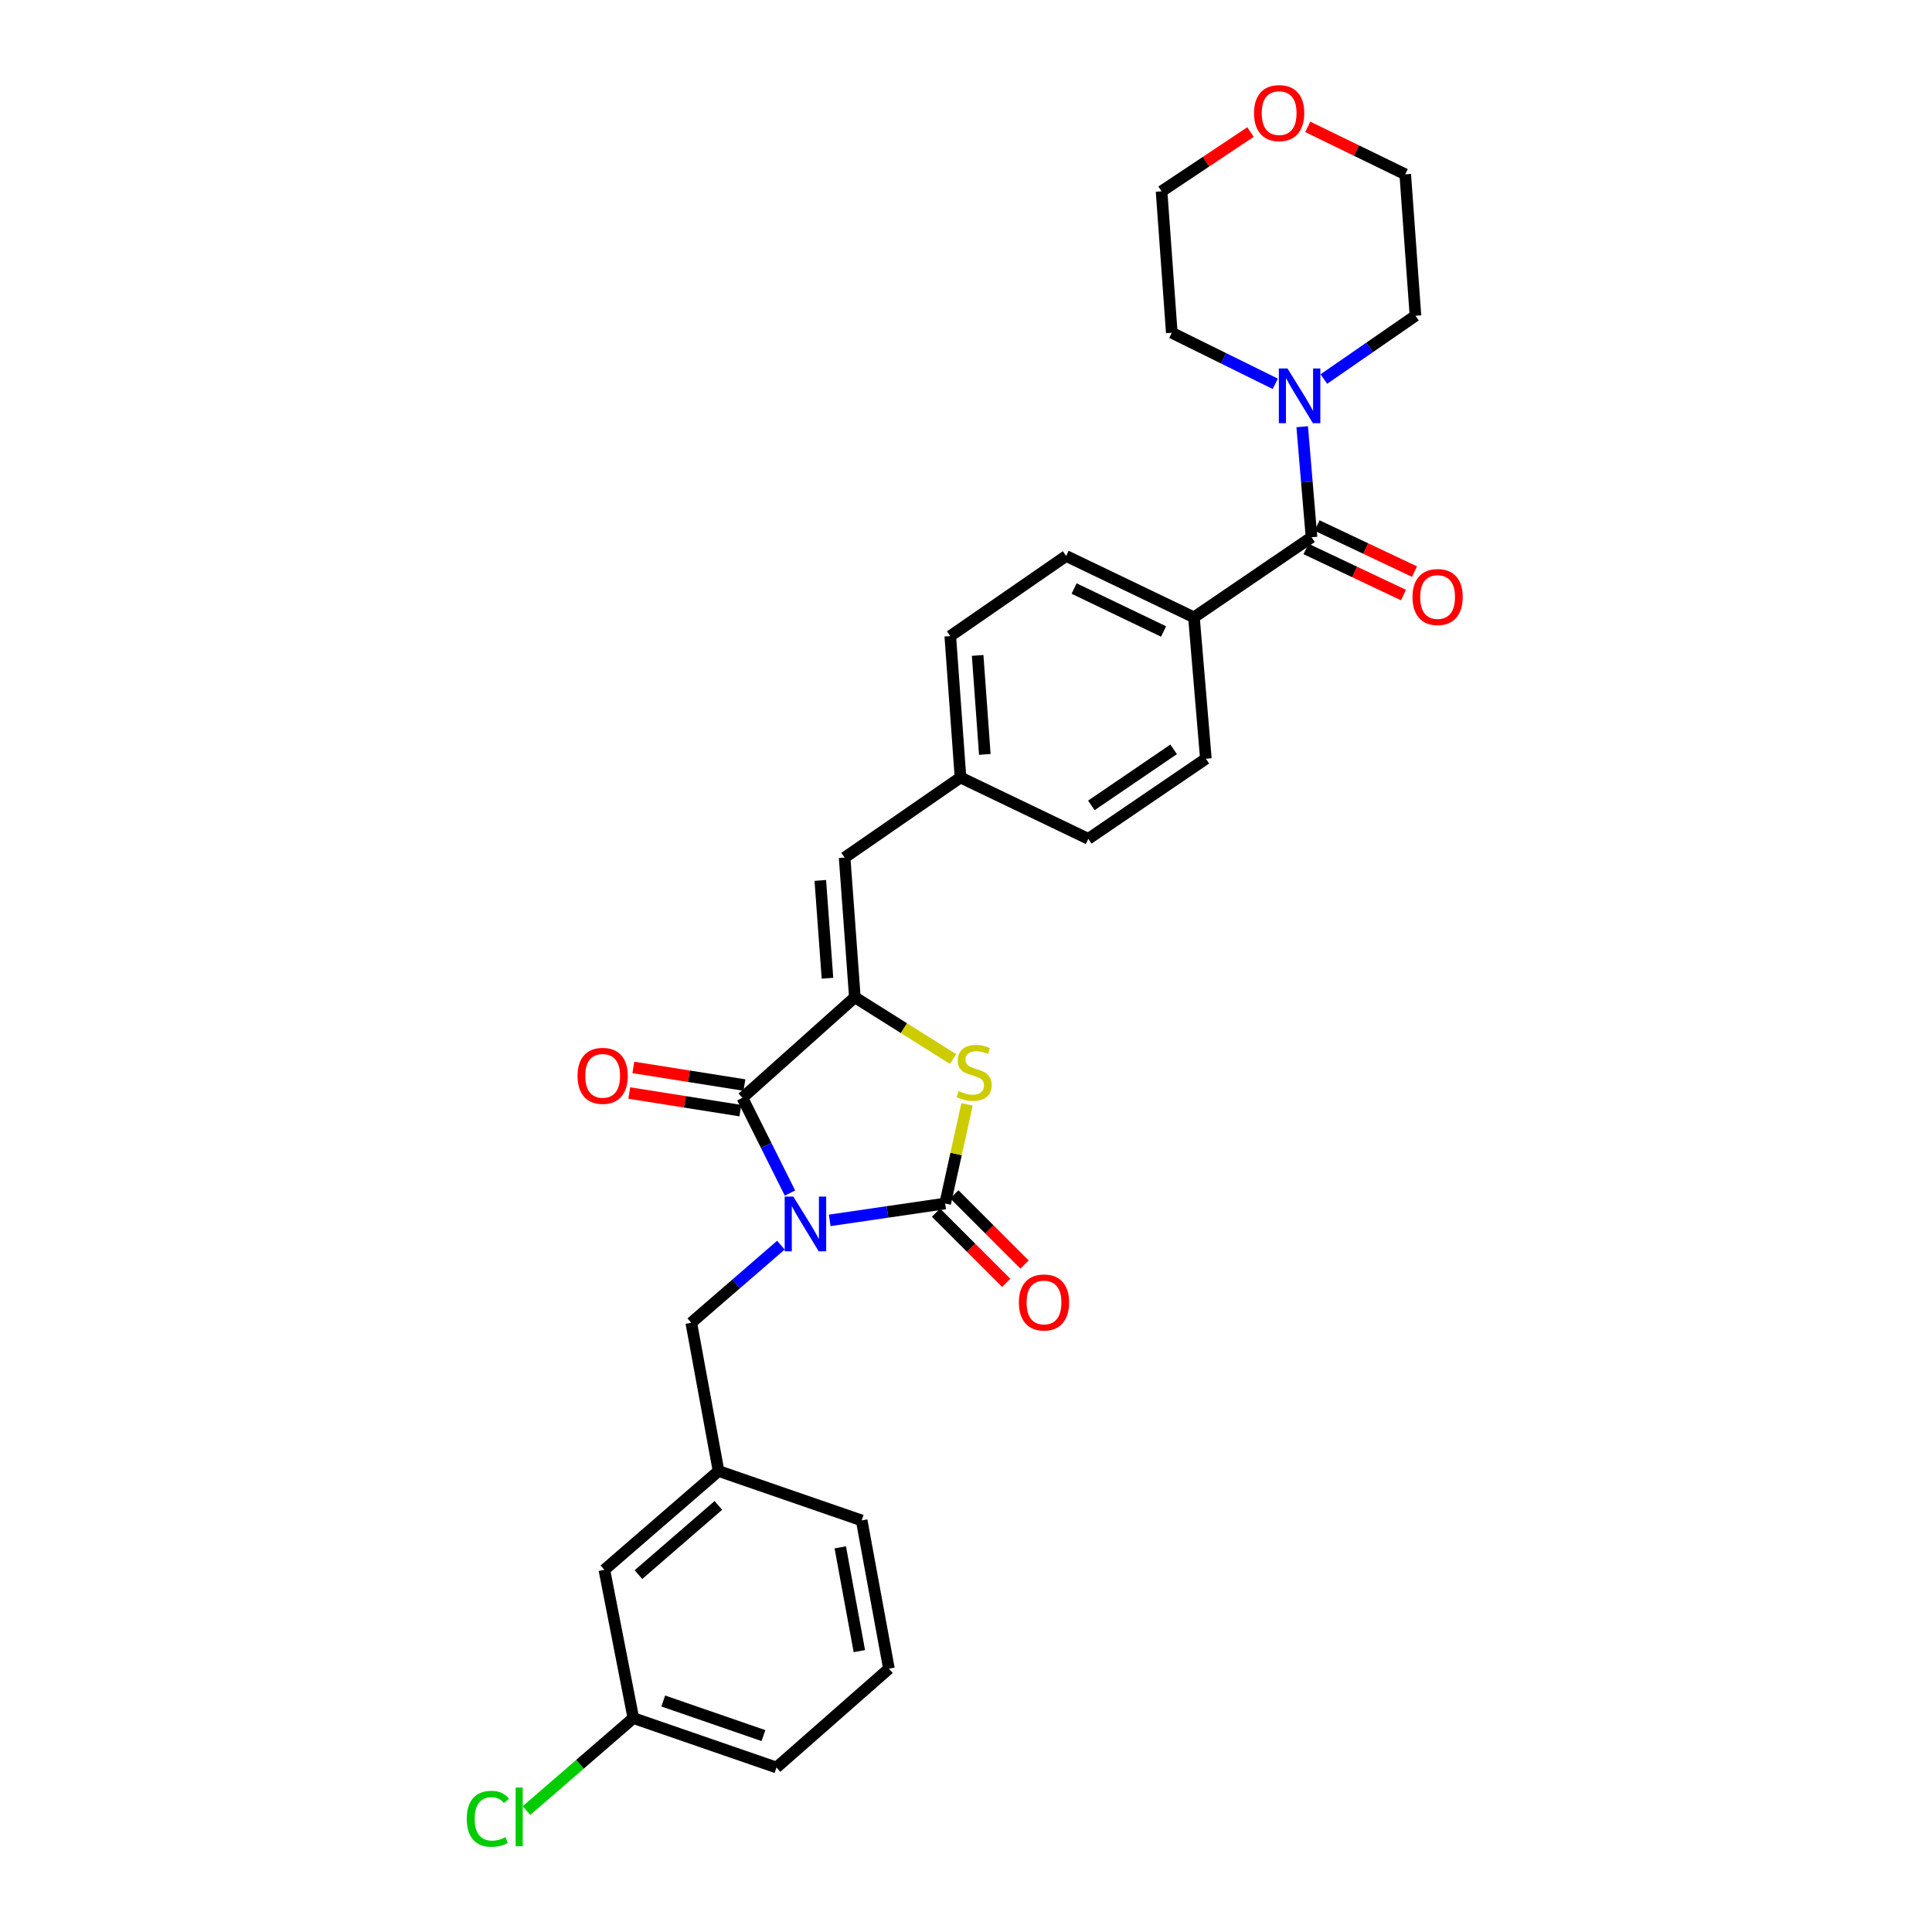 <?xml version='1.0' encoding='iso-8859-1'?>
<svg version='1.1' baseProfile='full'
              xmlns='http://www.w3.org/2000/svg'
                      xmlns:rdkit='http://www.rdkit.org/xml'
                      xmlns:xlink='http://www.w3.org/1999/xlink'
                  xml:space='preserve'
width='1000px' height='1000px' viewBox='0 0 1000 1000'>
<!-- END OF HEADER -->
<rect style='opacity:1.0;fill:#FFFFFF;stroke:none' width='1000' height='1000' x='0' y='0'> </rect>
<path class='bond-0' d='M 676.898,65.669 L 702.123,77.942' style='fill:none;fill-rule:evenodd;stroke:#FF0000;stroke-width:6px;stroke-linecap:butt;stroke-linejoin:miter;stroke-opacity:1' />
<path class='bond-0' d='M 702.123,77.942 L 727.348,90.214' style='fill:none;fill-rule:evenodd;stroke:#000000;stroke-width:6px;stroke-linecap:butt;stroke-linejoin:miter;stroke-opacity:1' />
<path class='bond-1' d='M 647.255,68.346 L 624.24,83.688' style='fill:none;fill-rule:evenodd;stroke:#FF0000;stroke-width:6px;stroke-linecap:butt;stroke-linejoin:miter;stroke-opacity:1' />
<path class='bond-1' d='M 624.24,83.688 L 601.224,99.03' style='fill:none;fill-rule:evenodd;stroke:#000000;stroke-width:6px;stroke-linecap:butt;stroke-linejoin:miter;stroke-opacity:1' />
<path class='bond-2' d='M 678.836,278.071 L 676.425,249.469' style='fill:none;fill-rule:evenodd;stroke:#000000;stroke-width:6px;stroke-linecap:butt;stroke-linejoin:miter;stroke-opacity:1' />
<path class='bond-2' d='M 676.425,249.469 L 674.014,220.867' style='fill:none;fill-rule:evenodd;stroke:#0000FF;stroke-width:6px;stroke-linecap:butt;stroke-linejoin:miter;stroke-opacity:1' />
<path class='bond-3' d='M 675.969,284.134 L 701.198,296.066' style='fill:none;fill-rule:evenodd;stroke:#000000;stroke-width:6px;stroke-linecap:butt;stroke-linejoin:miter;stroke-opacity:1' />
<path class='bond-3' d='M 701.198,296.066 L 726.428,307.998' style='fill:none;fill-rule:evenodd;stroke:#FF0000;stroke-width:6px;stroke-linecap:butt;stroke-linejoin:miter;stroke-opacity:1' />
<path class='bond-3' d='M 681.703,272.008 L 706.933,283.94' style='fill:none;fill-rule:evenodd;stroke:#000000;stroke-width:6px;stroke-linecap:butt;stroke-linejoin:miter;stroke-opacity:1' />
<path class='bond-3' d='M 706.933,283.94 L 732.163,295.872' style='fill:none;fill-rule:evenodd;stroke:#FF0000;stroke-width:6px;stroke-linecap:butt;stroke-linejoin:miter;stroke-opacity:1' />
<path class='bond-4' d='M 678.836,278.071 L 617.983,319.526' style='fill:none;fill-rule:evenodd;stroke:#000000;stroke-width:6px;stroke-linecap:butt;stroke-linejoin:miter;stroke-opacity:1' />
<path class='bond-5' d='M 685.228,196.186 L 708.934,179.801' style='fill:none;fill-rule:evenodd;stroke:#0000FF;stroke-width:6px;stroke-linecap:butt;stroke-linejoin:miter;stroke-opacity:1' />
<path class='bond-5' d='M 708.934,179.801 L 732.639,163.415' style='fill:none;fill-rule:evenodd;stroke:#000000;stroke-width:6px;stroke-linecap:butt;stroke-linejoin:miter;stroke-opacity:1' />
<path class='bond-6' d='M 660.082,198.662 L 633.298,185.45' style='fill:none;fill-rule:evenodd;stroke:#0000FF;stroke-width:6px;stroke-linecap:butt;stroke-linejoin:miter;stroke-opacity:1' />
<path class='bond-6' d='M 633.298,185.45 L 606.515,172.238' style='fill:none;fill-rule:evenodd;stroke:#000000;stroke-width:6px;stroke-linecap:butt;stroke-linejoin:miter;stroke-opacity:1' />
<path class='bond-7' d='M 606.515,172.238 L 601.224,99.03' style='fill:none;fill-rule:evenodd;stroke:#000000;stroke-width:6px;stroke-linecap:butt;stroke-linejoin:miter;stroke-opacity:1' />
<path class='bond-8' d='M 327.812,889.28 L 401.899,914.855' style='fill:none;fill-rule:evenodd;stroke:#000000;stroke-width:6px;stroke-linecap:butt;stroke-linejoin:miter;stroke-opacity:1' />
<path class='bond-8' d='M 343.302,880.437 L 395.163,898.34' style='fill:none;fill-rule:evenodd;stroke:#000000;stroke-width:6px;stroke-linecap:butt;stroke-linejoin:miter;stroke-opacity:1' />
<path class='bond-9' d='M 327.812,889.28 L 312.818,812.547' style='fill:none;fill-rule:evenodd;stroke:#000000;stroke-width:6px;stroke-linecap:butt;stroke-linejoin:miter;stroke-opacity:1' />
<path class='bond-10' d='M 327.812,889.28 L 300.165,913.213' style='fill:none;fill-rule:evenodd;stroke:#000000;stroke-width:6px;stroke-linecap:butt;stroke-linejoin:miter;stroke-opacity:1' />
<path class='bond-10' d='M 300.165,913.213 L 272.519,937.146' style='fill:none;fill-rule:evenodd;stroke:#00CC00;stroke-width:6px;stroke-linecap:butt;stroke-linejoin:miter;stroke-opacity:1' />
<path class='bond-11' d='M 384.26,568.242 L 442.467,516.205' style='fill:none;fill-rule:evenodd;stroke:#000000;stroke-width:6px;stroke-linecap:butt;stroke-linejoin:miter;stroke-opacity:1' />
<path class='bond-12' d='M 384.26,568.242 L 396.58,592.882' style='fill:none;fill-rule:evenodd;stroke:#000000;stroke-width:6px;stroke-linecap:butt;stroke-linejoin:miter;stroke-opacity:1' />
<path class='bond-12' d='M 396.58,592.882 L 408.9,617.522' style='fill:none;fill-rule:evenodd;stroke:#0000FF;stroke-width:6px;stroke-linecap:butt;stroke-linejoin:miter;stroke-opacity:1' />
<path class='bond-13' d='M 385.311,561.618 L 356.565,557.06' style='fill:none;fill-rule:evenodd;stroke:#000000;stroke-width:6px;stroke-linecap:butt;stroke-linejoin:miter;stroke-opacity:1' />
<path class='bond-13' d='M 356.565,557.06 L 327.82,552.502' style='fill:none;fill-rule:evenodd;stroke:#FF0000;stroke-width:6px;stroke-linecap:butt;stroke-linejoin:miter;stroke-opacity:1' />
<path class='bond-13' d='M 383.21,574.866 L 354.464,570.308' style='fill:none;fill-rule:evenodd;stroke:#000000;stroke-width:6px;stroke-linecap:butt;stroke-linejoin:miter;stroke-opacity:1' />
<path class='bond-13' d='M 354.464,570.308 L 325.719,565.75' style='fill:none;fill-rule:evenodd;stroke:#FF0000;stroke-width:6px;stroke-linecap:butt;stroke-linejoin:miter;stroke-opacity:1' />
<path class='bond-14' d='M 429.46,631.668 L 459.337,627.296' style='fill:none;fill-rule:evenodd;stroke:#0000FF;stroke-width:6px;stroke-linecap:butt;stroke-linejoin:miter;stroke-opacity:1' />
<path class='bond-14' d='M 459.337,627.296 L 489.214,622.925' style='fill:none;fill-rule:evenodd;stroke:#000000;stroke-width:6px;stroke-linecap:butt;stroke-linejoin:miter;stroke-opacity:1' />
<path class='bond-15' d='M 404.198,644.494 L 380.998,664.576' style='fill:none;fill-rule:evenodd;stroke:#0000FF;stroke-width:6px;stroke-linecap:butt;stroke-linejoin:miter;stroke-opacity:1' />
<path class='bond-15' d='M 380.998,664.576 L 357.798,684.657' style='fill:none;fill-rule:evenodd;stroke:#000000;stroke-width:6px;stroke-linecap:butt;stroke-linejoin:miter;stroke-opacity:1' />
<path class='bond-16' d='M 484.471,627.668 L 502.646,645.84' style='fill:none;fill-rule:evenodd;stroke:#000000;stroke-width:6px;stroke-linecap:butt;stroke-linejoin:miter;stroke-opacity:1' />
<path class='bond-16' d='M 502.646,645.84 L 520.821,664.011' style='fill:none;fill-rule:evenodd;stroke:#FF0000;stroke-width:6px;stroke-linecap:butt;stroke-linejoin:miter;stroke-opacity:1' />
<path class='bond-16' d='M 493.956,618.182 L 512.13,636.354' style='fill:none;fill-rule:evenodd;stroke:#000000;stroke-width:6px;stroke-linecap:butt;stroke-linejoin:miter;stroke-opacity:1' />
<path class='bond-16' d='M 512.13,636.354 L 530.305,654.526' style='fill:none;fill-rule:evenodd;stroke:#FF0000;stroke-width:6px;stroke-linecap:butt;stroke-linejoin:miter;stroke-opacity:1' />
<path class='bond-17' d='M 489.214,622.925 L 494.876,597.276' style='fill:none;fill-rule:evenodd;stroke:#000000;stroke-width:6px;stroke-linecap:butt;stroke-linejoin:miter;stroke-opacity:1' />
<path class='bond-17' d='M 494.876,597.276 L 500.538,571.627' style='fill:none;fill-rule:evenodd;stroke:#CCCC00;stroke-width:6px;stroke-linecap:butt;stroke-linejoin:miter;stroke-opacity:1' />
<path class='bond-18' d='M 401.899,914.855 L 460.106,863.698' style='fill:none;fill-rule:evenodd;stroke:#000000;stroke-width:6px;stroke-linecap:butt;stroke-linejoin:miter;stroke-opacity:1' />
<path class='bond-19' d='M 460.106,863.698 L 446,786.972' style='fill:none;fill-rule:evenodd;stroke:#000000;stroke-width:6px;stroke-linecap:butt;stroke-linejoin:miter;stroke-opacity:1' />
<path class='bond-19' d='M 444.798,854.614 L 434.923,800.907' style='fill:none;fill-rule:evenodd;stroke:#000000;stroke-width:6px;stroke-linecap:butt;stroke-linejoin:miter;stroke-opacity:1' />
<path class='bond-20' d='M 491.859,329.228 L 497.15,402.429' style='fill:none;fill-rule:evenodd;stroke:#000000;stroke-width:6px;stroke-linecap:butt;stroke-linejoin:miter;stroke-opacity:1' />
<path class='bond-20' d='M 506.031,339.241 L 509.735,390.482' style='fill:none;fill-rule:evenodd;stroke:#000000;stroke-width:6px;stroke-linecap:butt;stroke-linejoin:miter;stroke-opacity:1' />
<path class='bond-21' d='M 491.859,329.228 L 551.832,287.773' style='fill:none;fill-rule:evenodd;stroke:#000000;stroke-width:6px;stroke-linecap:butt;stroke-linejoin:miter;stroke-opacity:1' />
<path class='bond-22' d='M 442.467,516.205 L 467.886,532.18' style='fill:none;fill-rule:evenodd;stroke:#000000;stroke-width:6px;stroke-linecap:butt;stroke-linejoin:miter;stroke-opacity:1' />
<path class='bond-22' d='M 467.886,532.18 L 493.304,548.155' style='fill:none;fill-rule:evenodd;stroke:#CCCC00;stroke-width:6px;stroke-linecap:butt;stroke-linejoin:miter;stroke-opacity:1' />
<path class='bond-23' d='M 442.467,516.205 L 437.176,443.884' style='fill:none;fill-rule:evenodd;stroke:#000000;stroke-width:6px;stroke-linecap:butt;stroke-linejoin:miter;stroke-opacity:1' />
<path class='bond-23' d='M 428.296,506.336 L 424.592,455.711' style='fill:none;fill-rule:evenodd;stroke:#000000;stroke-width:6px;stroke-linecap:butt;stroke-linejoin:miter;stroke-opacity:1' />
<path class='bond-24' d='M 437.176,443.884 L 497.15,402.429' style='fill:none;fill-rule:evenodd;stroke:#000000;stroke-width:6px;stroke-linecap:butt;stroke-linejoin:miter;stroke-opacity:1' />
<path class='bond-25' d='M 497.15,402.429 L 563.301,434.182' style='fill:none;fill-rule:evenodd;stroke:#000000;stroke-width:6px;stroke-linecap:butt;stroke-linejoin:miter;stroke-opacity:1' />
<path class='bond-26' d='M 563.301,434.182 L 624.154,392.726' style='fill:none;fill-rule:evenodd;stroke:#000000;stroke-width:6px;stroke-linecap:butt;stroke-linejoin:miter;stroke-opacity:1' />
<path class='bond-26' d='M 564.877,416.878 L 607.474,387.859' style='fill:none;fill-rule:evenodd;stroke:#000000;stroke-width:6px;stroke-linecap:butt;stroke-linejoin:miter;stroke-opacity:1' />
<path class='bond-27' d='M 624.154,392.726 L 617.983,319.526' style='fill:none;fill-rule:evenodd;stroke:#000000;stroke-width:6px;stroke-linecap:butt;stroke-linejoin:miter;stroke-opacity:1' />
<path class='bond-28' d='M 617.983,319.526 L 551.832,287.773' style='fill:none;fill-rule:evenodd;stroke:#000000;stroke-width:6px;stroke-linecap:butt;stroke-linejoin:miter;stroke-opacity:1' />
<path class='bond-28' d='M 602.256,326.856 L 555.95,304.629' style='fill:none;fill-rule:evenodd;stroke:#000000;stroke-width:6px;stroke-linecap:butt;stroke-linejoin:miter;stroke-opacity:1' />
<path class='bond-29' d='M 446,786.972 L 371.912,761.39' style='fill:none;fill-rule:evenodd;stroke:#000000;stroke-width:6px;stroke-linecap:butt;stroke-linejoin:miter;stroke-opacity:1' />
<path class='bond-30' d='M 371.912,761.39 L 312.818,812.547' style='fill:none;fill-rule:evenodd;stroke:#000000;stroke-width:6px;stroke-linecap:butt;stroke-linejoin:miter;stroke-opacity:1' />
<path class='bond-30' d='M 371.827,779.205 L 330.462,815.015' style='fill:none;fill-rule:evenodd;stroke:#000000;stroke-width:6px;stroke-linecap:butt;stroke-linejoin:miter;stroke-opacity:1' />
<path class='bond-31' d='M 371.912,761.39 L 357.798,684.657' style='fill:none;fill-rule:evenodd;stroke:#000000;stroke-width:6px;stroke-linecap:butt;stroke-linejoin:miter;stroke-opacity:1' />
<path class='bond-32' d='M 732.639,163.415 L 727.348,90.214' style='fill:none;fill-rule:evenodd;stroke:#000000;stroke-width:6px;stroke-linecap:butt;stroke-linejoin:miter;stroke-opacity:1' />
<path  class='atom-0' d='M 649.084 58.541
Q 649.084 51.742, 652.444 47.941
Q 655.804 44.142, 662.084 44.142
Q 668.364 44.142, 671.724 47.941
Q 675.084 51.742, 675.084 58.541
Q 675.084 65.421, 671.684 69.341
Q 668.284 73.222, 662.084 73.222
Q 655.844 73.222, 652.444 69.341
Q 649.084 65.462, 649.084 58.541
M 662.084 70.022
Q 666.404 70.022, 668.724 67.141
Q 671.084 64.222, 671.084 58.541
Q 671.084 52.981, 668.724 50.181
Q 666.404 47.342, 662.084 47.342
Q 657.764 47.342, 655.404 50.142
Q 653.084 52.941, 653.084 58.541
Q 653.084 64.261, 655.404 67.141
Q 657.764 70.022, 662.084 70.022
' fill='#FF0000'/>
<path  class='atom-2' d='M 666.406 190.71
L 675.686 205.71
Q 676.606 207.19, 678.086 209.87
Q 679.566 212.55, 679.646 212.71
L 679.646 190.71
L 683.406 190.71
L 683.406 219.03
L 679.526 219.03
L 669.566 202.63
Q 668.406 200.71, 667.166 198.51
Q 665.966 196.31, 665.606 195.63
L 665.606 219.03
L 661.926 219.03
L 661.926 190.71
L 666.406 190.71
' fill='#0000FF'/>
<path  class='atom-3' d='M 731.1 309.017
Q 731.1 302.217, 734.46 298.417
Q 737.82 294.617, 744.1 294.617
Q 750.38 294.617, 753.74 298.417
Q 757.1 302.217, 757.1 309.017
Q 757.1 315.897, 753.7 319.817
Q 750.3 323.697, 744.1 323.697
Q 737.86 323.697, 734.46 319.817
Q 731.1 315.937, 731.1 309.017
M 744.1 320.497
Q 748.42 320.497, 750.74 317.617
Q 753.1 314.697, 753.1 309.017
Q 753.1 303.457, 750.74 300.657
Q 748.42 297.817, 744.1 297.817
Q 739.78 297.817, 737.42 300.617
Q 735.1 303.417, 735.1 309.017
Q 735.1 314.737, 737.42 317.617
Q 739.78 320.497, 744.1 320.497
' fill='#FF0000'/>
<path  class='atom-7' d='M 410.632 619.347
L 419.912 634.347
Q 420.832 635.827, 422.312 638.507
Q 423.792 641.187, 423.872 641.347
L 423.872 619.347
L 427.632 619.347
L 427.632 647.667
L 423.752 647.667
L 413.792 631.267
Q 412.632 629.347, 411.392 627.147
Q 410.192 624.947, 409.832 624.267
L 409.832 647.667
L 406.152 647.667
L 406.152 619.347
L 410.632 619.347
' fill='#0000FF'/>
<path  class='atom-9' d='M 527.371 674.155
Q 527.371 667.355, 530.731 663.555
Q 534.091 659.755, 540.371 659.755
Q 546.651 659.755, 550.011 663.555
Q 553.371 667.355, 553.371 674.155
Q 553.371 681.035, 549.971 684.955
Q 546.571 688.835, 540.371 688.835
Q 534.131 688.835, 530.731 684.955
Q 527.371 681.075, 527.371 674.155
M 540.371 685.635
Q 544.691 685.635, 547.011 682.755
Q 549.371 679.835, 549.371 674.155
Q 549.371 668.595, 547.011 665.795
Q 544.691 662.955, 540.371 662.955
Q 536.051 662.955, 533.691 665.755
Q 531.371 668.555, 531.371 674.155
Q 531.371 679.875, 533.691 682.755
Q 536.051 685.635, 540.371 685.635
' fill='#FF0000'/>
<path  class='atom-10' d='M 298.939 556.854
Q 298.939 550.054, 302.299 546.254
Q 305.659 542.454, 311.939 542.454
Q 318.219 542.454, 321.579 546.254
Q 324.939 550.054, 324.939 556.854
Q 324.939 563.734, 321.539 567.654
Q 318.139 571.534, 311.939 571.534
Q 305.699 571.534, 302.299 567.654
Q 298.939 563.774, 298.939 556.854
M 311.939 568.334
Q 316.259 568.334, 318.579 565.454
Q 320.939 562.534, 320.939 556.854
Q 320.939 551.294, 318.579 548.494
Q 316.259 545.654, 311.939 545.654
Q 307.619 545.654, 305.259 548.454
Q 302.939 551.254, 302.939 556.854
Q 302.939 562.574, 305.259 565.454
Q 307.619 568.334, 311.939 568.334
' fill='#FF0000'/>
<path  class='atom-18' d='M 496.207 564.728
Q 496.527 564.848, 497.847 565.408
Q 499.167 565.968, 500.607 566.328
Q 502.087 566.648, 503.527 566.648
Q 506.207 566.648, 507.767 565.368
Q 509.327 564.048, 509.327 561.768
Q 509.327 560.208, 508.527 559.248
Q 507.767 558.288, 506.567 557.768
Q 505.367 557.248, 503.367 556.648
Q 500.847 555.888, 499.327 555.168
Q 497.847 554.448, 496.767 552.928
Q 495.727 551.408, 495.727 548.848
Q 495.727 545.288, 498.127 543.088
Q 500.567 540.888, 505.367 540.888
Q 508.647 540.888, 512.367 542.448
L 511.447 545.528
Q 508.047 544.128, 505.487 544.128
Q 502.727 544.128, 501.207 545.288
Q 499.687 546.408, 499.727 548.368
Q 499.727 549.888, 500.487 550.808
Q 501.287 551.728, 502.407 552.248
Q 503.567 552.768, 505.487 553.368
Q 508.047 554.168, 509.567 554.968
Q 511.087 555.768, 512.167 557.408
Q 513.287 559.008, 513.287 561.768
Q 513.287 565.688, 510.647 567.808
Q 508.047 569.888, 503.687 569.888
Q 501.167 569.888, 499.247 569.328
Q 497.367 568.808, 495.127 567.888
L 496.207 564.728
' fill='#CCCC00'/>
<path  class='atom-26' d='M 241.605 941.41
Q 241.605 934.37, 244.885 930.69
Q 248.205 926.97, 254.485 926.97
Q 260.325 926.97, 263.445 931.09
L 260.805 933.25
Q 258.525 930.25, 254.485 930.25
Q 250.205 930.25, 247.925 933.13
Q 245.685 935.97, 245.685 941.41
Q 245.685 947.01, 248.005 949.89
Q 250.365 952.77, 254.925 952.77
Q 258.045 952.77, 261.685 950.89
L 262.805 953.89
Q 261.325 954.85, 259.085 955.41
Q 256.845 955.97, 254.365 955.97
Q 248.205 955.97, 244.885 952.21
Q 241.605 948.45, 241.605 941.41
' fill='#00CC00'/>
<path  class='atom-26' d='M 266.885 925.25
L 270.565 925.25
L 270.565 955.61
L 266.885 955.61
L 266.885 925.25
' fill='#00CC00'/>
</svg>
